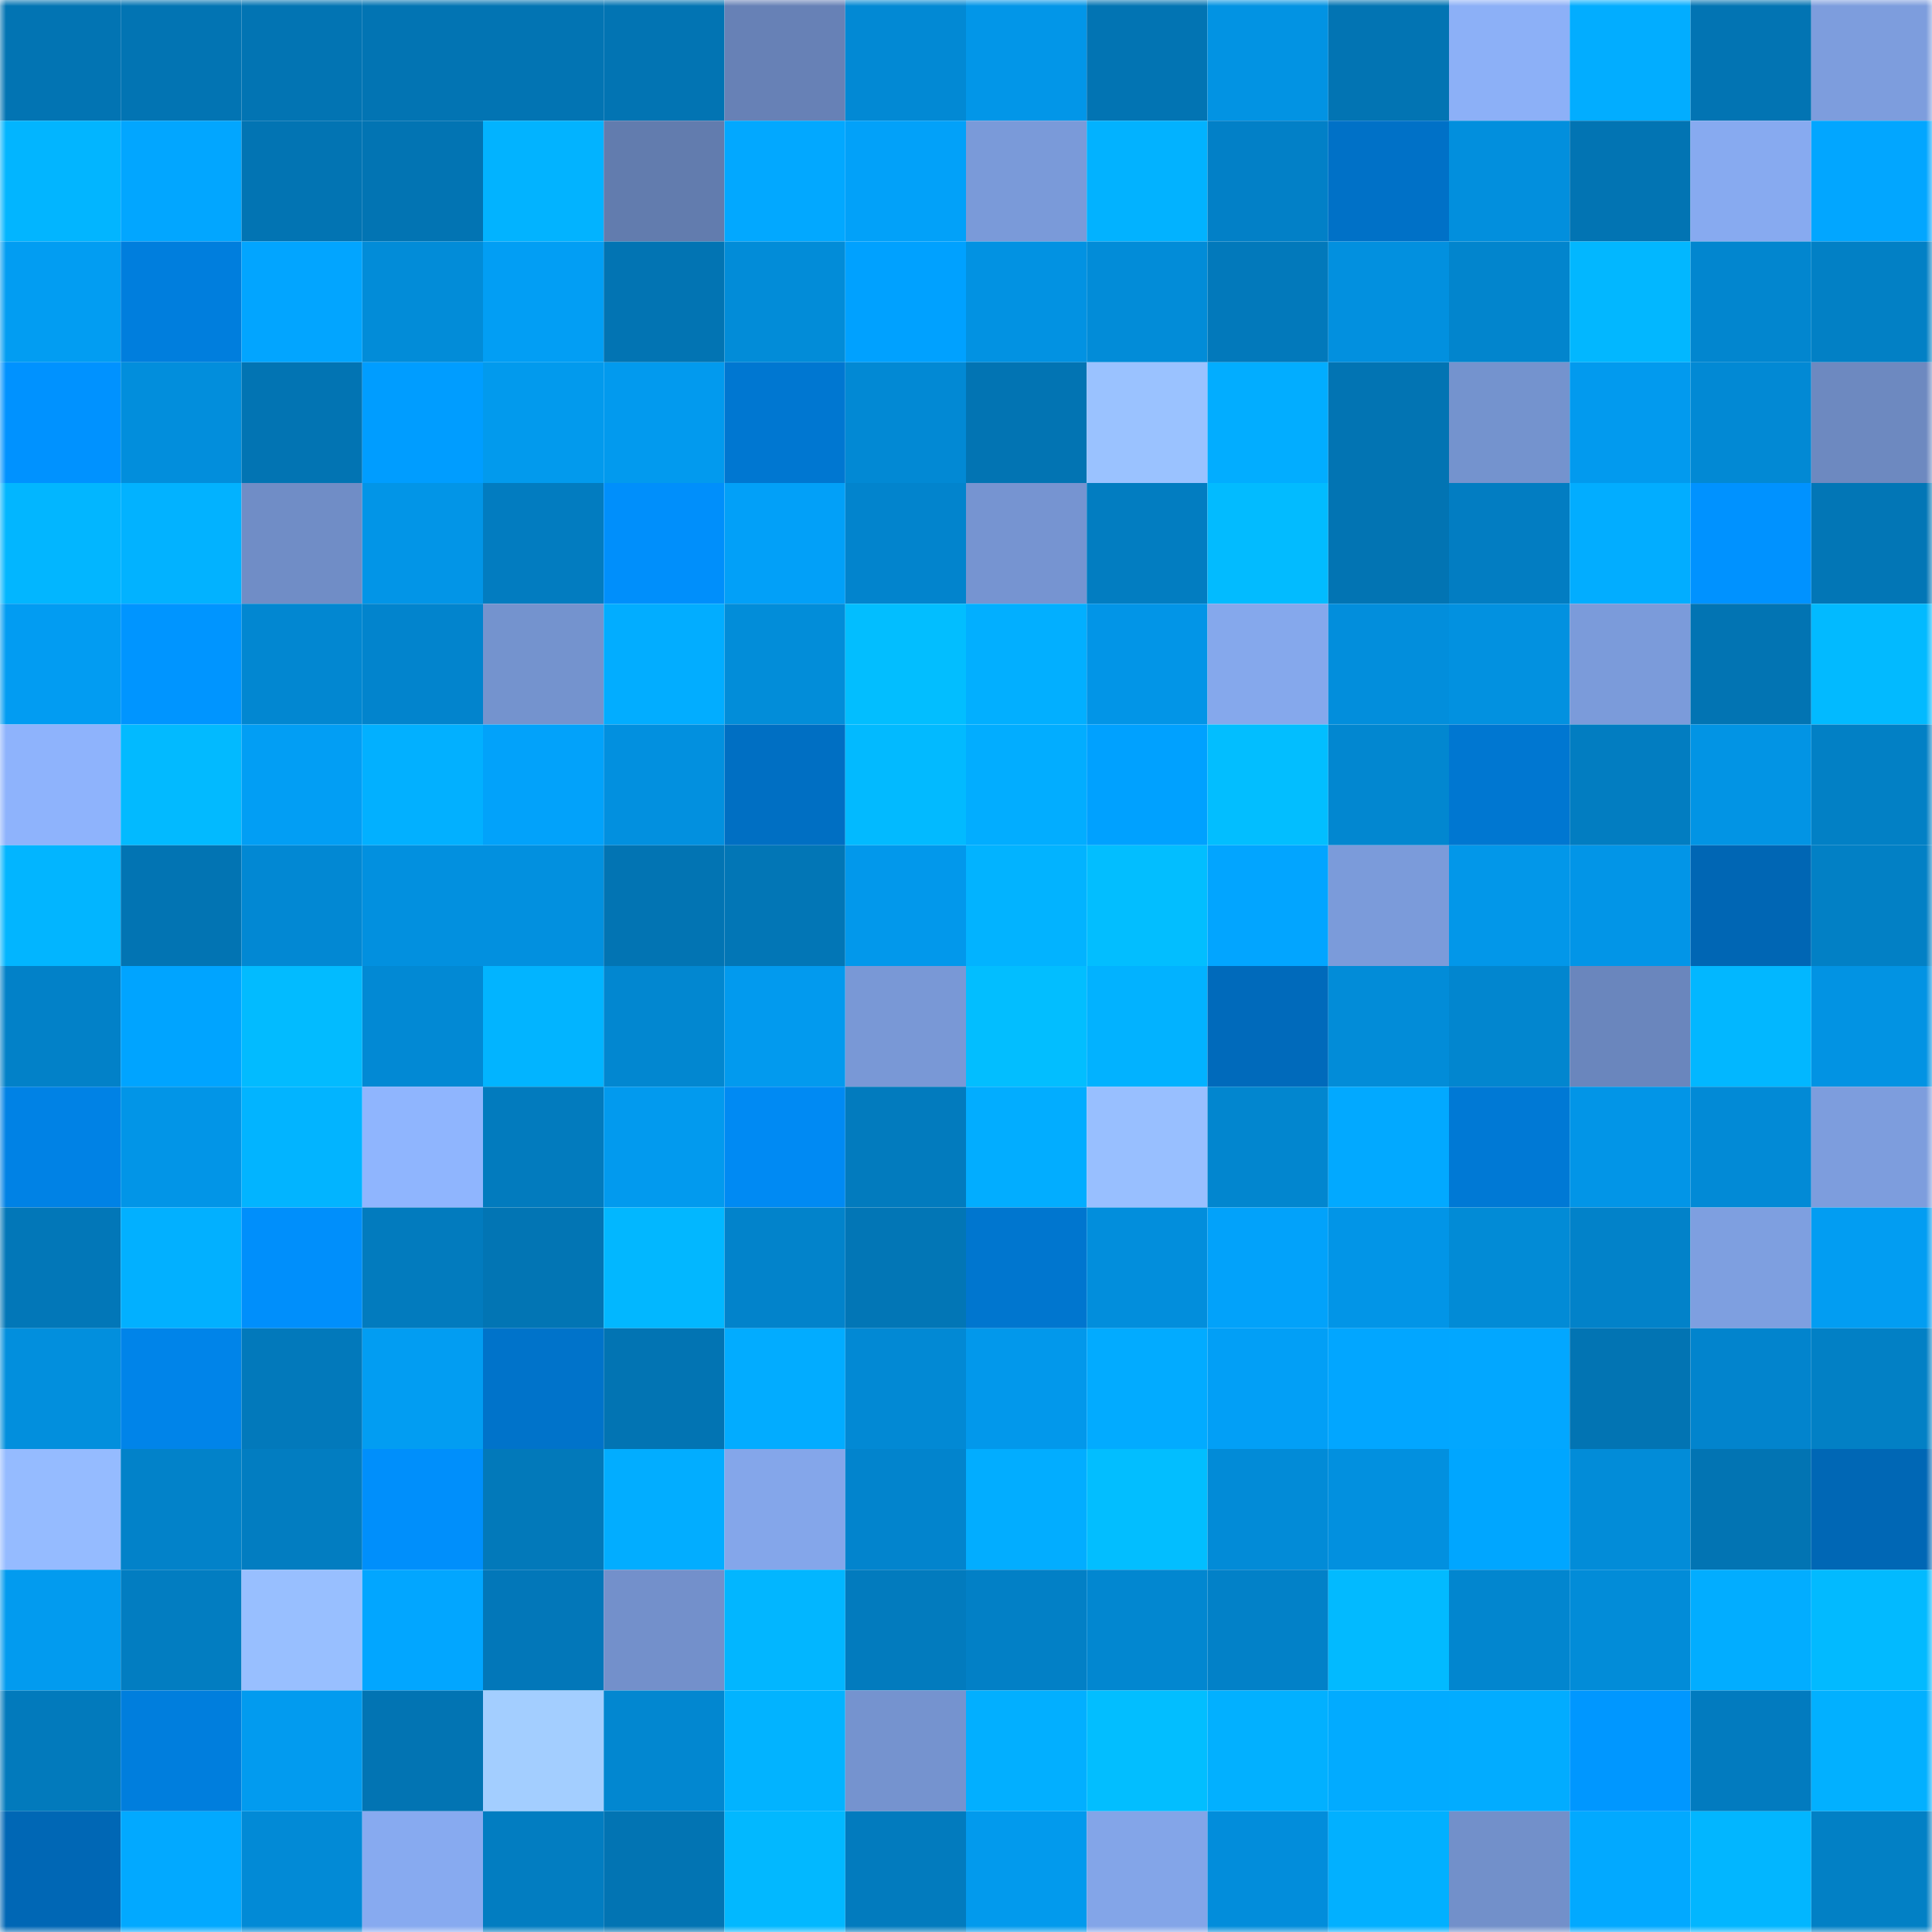 <svg viewBox="0 0 160 160" fill="none" role="img" xmlns="http://www.w3.org/2000/svg" width="240" height="240" name="ens%2Cgm%E2%9D%A4%E2%80%8D%F0%9F%94%A5.eth"><mask id="60726660" mask-type="alpha" maskUnits="userSpaceOnUse" x="0" y="0" width="160" height="160"><rect width="160" height="160" fill="#FFFFFF"></rect></mask><g mask="url(#60726660)"><rect x="0" y="0" width="10" height="10" fill="#0274b3"></rect><rect x="10" y="0" width="10" height="10" fill="#0274b3"></rect><rect x="20" y="0" width="10" height="10" fill="#0274b3"></rect><rect x="30" y="0" width="10" height="10" fill="#0274b3"></rect><rect x="40" y="0" width="10" height="10" fill="#0274b3"></rect><rect x="50" y="0" width="10" height="10" fill="#0274b3"></rect><rect x="60" y="0" width="10" height="10" fill="#6781b6"></rect><rect x="70" y="0" width="10" height="10" fill="#0289d4"></rect><rect x="80" y="0" width="10" height="10" fill="#0296e8"></rect><rect x="90" y="0" width="10" height="10" fill="#0274b3"></rect><rect x="100" y="0" width="10" height="10" fill="#0293e3"></rect><rect x="110" y="0" width="10" height="10" fill="#0274b3"></rect><rect x="120" y="0" width="10" height="10" fill="#8cb0f7"></rect><rect x="130" y="0" width="10" height="10" fill="#02adff"></rect><rect x="140" y="0" width="10" height="10" fill="#0274b3"></rect><rect x="150" y="0" width="10" height="10" fill="#7d9ddd"></rect><rect x="0" y="10" width="10" height="10" fill="#02b5ff"></rect><rect x="10" y="10" width="10" height="10" fill="#02a6ff"></rect><rect x="20" y="10" width="10" height="10" fill="#0274b3"></rect><rect x="30" y="10" width="10" height="10" fill="#0274b3"></rect><rect x="40" y="10" width="10" height="10" fill="#02b3ff"></rect><rect x="50" y="10" width="10" height="10" fill="#627cae"></rect><rect x="60" y="10" width="10" height="10" fill="#02a8ff"></rect><rect x="70" y="10" width="10" height="10" fill="#02a1f9"></rect><rect x="80" y="10" width="10" height="10" fill="#7a9ad9"></rect><rect x="90" y="10" width="10" height="10" fill="#02b2ff"></rect><rect x="100" y="10" width="10" height="10" fill="#0280c7"></rect><rect x="110" y="10" width="10" height="10" fill="#0071c7"></rect><rect x="120" y="10" width="10" height="10" fill="#028fdd"></rect><rect x="130" y="10" width="10" height="10" fill="#0274b3"></rect><rect x="140" y="10" width="10" height="10" fill="#87aaf0"></rect><rect x="150" y="10" width="10" height="10" fill="#02a6ff"></rect><rect x="0" y="20" width="10" height="10" fill="#029df2"></rect><rect x="10" y="20" width="10" height="10" fill="#007edd"></rect><rect x="20" y="20" width="10" height="10" fill="#02a5ff"></rect><rect x="30" y="20" width="10" height="10" fill="#028cd8"></rect><rect x="40" y="20" width="10" height="10" fill="#029ef4"></rect><rect x="50" y="20" width="10" height="10" fill="#0274b3"></rect><rect x="60" y="20" width="10" height="10" fill="#028cd8"></rect><rect x="70" y="20" width="10" height="10" fill="#00a1ff"></rect><rect x="80" y="20" width="10" height="10" fill="#0292e2"></rect><rect x="90" y="20" width="10" height="10" fill="#028cd8"></rect><rect x="100" y="20" width="10" height="10" fill="#0279bb"></rect><rect x="110" y="20" width="10" height="10" fill="#0290df"></rect><rect x="120" y="20" width="10" height="10" fill="#0285cd"></rect><rect x="130" y="20" width="10" height="10" fill="#02b7ff"></rect><rect x="140" y="20" width="10" height="10" fill="#0286cf"></rect><rect x="150" y="20" width="10" height="10" fill="#0280c5"></rect><rect x="0" y="30" width="10" height="10" fill="#0092ff"></rect><rect x="10" y="30" width="10" height="10" fill="#028edc"></rect><rect x="20" y="30" width="10" height="10" fill="#0274b3"></rect><rect x="30" y="30" width="10" height="10" fill="#009dff"></rect><rect x="40" y="30" width="10" height="10" fill="#029aed"></rect><rect x="50" y="30" width="10" height="10" fill="#029aee"></rect><rect x="60" y="30" width="10" height="10" fill="#0077d1"></rect><rect x="70" y="30" width="10" height="10" fill="#0289d4"></rect><rect x="80" y="30" width="10" height="10" fill="#0274b3"></rect><rect x="90" y="30" width="10" height="10" fill="#9ac2ff"></rect><rect x="100" y="30" width="10" height="10" fill="#02adff"></rect><rect x="110" y="30" width="10" height="10" fill="#0274b3"></rect><rect x="120" y="30" width="10" height="10" fill="#7493ce"></rect><rect x="130" y="30" width="10" height="10" fill="#029aee"></rect><rect x="140" y="30" width="10" height="10" fill="#0289d4"></rect><rect x="150" y="30" width="10" height="10" fill="#6d89c0"></rect><rect x="0" y="40" width="10" height="10" fill="#02b6ff"></rect><rect x="10" y="40" width="10" height="10" fill="#02b2ff"></rect><rect x="20" y="40" width="10" height="10" fill="#708dc6"></rect><rect x="30" y="40" width="10" height="10" fill="#0295e7"></rect><rect x="40" y="40" width="10" height="10" fill="#027cc0"></rect><rect x="50" y="40" width="10" height="10" fill="#008ffb"></rect><rect x="60" y="40" width="10" height="10" fill="#02a0f8"></rect><rect x="70" y="40" width="10" height="10" fill="#0284cd"></rect><rect x="80" y="40" width="10" height="10" fill="#7694d1"></rect><rect x="90" y="40" width="10" height="10" fill="#027dc1"></rect><rect x="100" y="40" width="10" height="10" fill="#02bbff"></rect><rect x="110" y="40" width="10" height="10" fill="#0274b3"></rect><rect x="120" y="40" width="10" height="10" fill="#027dc2"></rect><rect x="130" y="40" width="10" height="10" fill="#02adff"></rect><rect x="140" y="40" width="10" height="10" fill="#0092ff"></rect><rect x="150" y="40" width="10" height="10" fill="#0276b6"></rect><rect x="0" y="50" width="10" height="10" fill="#029cf2"></rect><rect x="10" y="50" width="10" height="10" fill="#0095ff"></rect><rect x="20" y="50" width="10" height="10" fill="#0287d1"></rect><rect x="30" y="50" width="10" height="10" fill="#0284cd"></rect><rect x="40" y="50" width="10" height="10" fill="#7493ce"></rect><rect x="50" y="50" width="10" height="10" fill="#02adff"></rect><rect x="60" y="50" width="10" height="10" fill="#028dd9"></rect><rect x="70" y="50" width="10" height="10" fill="#02beff"></rect><rect x="80" y="50" width="10" height="10" fill="#02afff"></rect><rect x="90" y="50" width="10" height="10" fill="#0295e7"></rect><rect x="100" y="50" width="10" height="10" fill="#85a8ec"></rect><rect x="110" y="50" width="10" height="10" fill="#028edc"></rect><rect x="120" y="50" width="10" height="10" fill="#0291e0"></rect><rect x="130" y="50" width="10" height="10" fill="#7b9bda"></rect><rect x="140" y="50" width="10" height="10" fill="#0274b3"></rect><rect x="150" y="50" width="10" height="10" fill="#02baff"></rect><rect x="0" y="60" width="10" height="10" fill="#8eb3fc"></rect><rect x="10" y="60" width="10" height="10" fill="#02baff"></rect><rect x="20" y="60" width="10" height="10" fill="#029ef4"></rect><rect x="30" y="60" width="10" height="10" fill="#02b0ff"></rect><rect x="40" y="60" width="10" height="10" fill="#02a2fa"></rect><rect x="50" y="60" width="10" height="10" fill="#0290df"></rect><rect x="60" y="60" width="10" height="10" fill="#006fc3"></rect><rect x="70" y="60" width="10" height="10" fill="#02baff"></rect><rect x="80" y="60" width="10" height="10" fill="#02adff"></rect><rect x="90" y="60" width="10" height="10" fill="#00a1ff"></rect><rect x="100" y="60" width="10" height="10" fill="#02beff"></rect><rect x="110" y="60" width="10" height="10" fill="#0287d0"></rect><rect x="120" y="60" width="10" height="10" fill="#0077d1"></rect><rect x="130" y="60" width="10" height="10" fill="#027dc1"></rect><rect x="140" y="60" width="10" height="10" fill="#0294e4"></rect><rect x="150" y="60" width="10" height="10" fill="#0280c5"></rect><rect x="0" y="70" width="10" height="10" fill="#02b5ff"></rect><rect x="10" y="70" width="10" height="10" fill="#0274b3"></rect><rect x="20" y="70" width="10" height="10" fill="#0288d3"></rect><rect x="30" y="70" width="10" height="10" fill="#0290df"></rect><rect x="40" y="70" width="10" height="10" fill="#0290df"></rect><rect x="50" y="70" width="10" height="10" fill="#0274b3"></rect><rect x="60" y="70" width="10" height="10" fill="#0276b6"></rect><rect x="70" y="70" width="10" height="10" fill="#0298eb"></rect><rect x="80" y="70" width="10" height="10" fill="#02b3ff"></rect><rect x="90" y="70" width="10" height="10" fill="#02beff"></rect><rect x="100" y="70" width="10" height="10" fill="#02a5ff"></rect><rect x="110" y="70" width="10" height="10" fill="#7b9bda"></rect><rect x="120" y="70" width="10" height="10" fill="#0297e9"></rect><rect x="130" y="70" width="10" height="10" fill="#0295e7"></rect><rect x="140" y="70" width="10" height="10" fill="#0066b4"></rect><rect x="150" y="70" width="10" height="10" fill="#0280c5"></rect><rect x="0" y="80" width="10" height="10" fill="#0281c8"></rect><rect x="10" y="80" width="10" height="10" fill="#00a4ff"></rect><rect x="20" y="80" width="10" height="10" fill="#02bbff"></rect><rect x="30" y="80" width="10" height="10" fill="#0289d4"></rect><rect x="40" y="80" width="10" height="10" fill="#02b4ff"></rect><rect x="50" y="80" width="10" height="10" fill="#0287d0"></rect><rect x="60" y="80" width="10" height="10" fill="#029aee"></rect><rect x="70" y="80" width="10" height="10" fill="#7998d6"></rect><rect x="80" y="80" width="10" height="10" fill="#02beff"></rect><rect x="90" y="80" width="10" height="10" fill="#02b2ff"></rect><rect x="100" y="80" width="10" height="10" fill="#006abb"></rect><rect x="110" y="80" width="10" height="10" fill="#028cd8"></rect><rect x="120" y="80" width="10" height="10" fill="#0286cf"></rect><rect x="130" y="80" width="10" height="10" fill="#6a86bd"></rect><rect x="140" y="80" width="10" height="10" fill="#02b7ff"></rect><rect x="150" y="80" width="10" height="10" fill="#0293e3"></rect><rect x="0" y="90" width="10" height="10" fill="#0082e5"></rect><rect x="10" y="90" width="10" height="10" fill="#0295e7"></rect><rect x="20" y="90" width="10" height="10" fill="#02b4ff"></rect><rect x="30" y="90" width="10" height="10" fill="#8fb5fe"></rect><rect x="40" y="90" width="10" height="10" fill="#027bbe"></rect><rect x="50" y="90" width="10" height="10" fill="#029aee"></rect><rect x="60" y="90" width="10" height="10" fill="#008af3"></rect><rect x="70" y="90" width="10" height="10" fill="#027bbe"></rect><rect x="80" y="90" width="10" height="10" fill="#02adff"></rect><rect x="90" y="90" width="10" height="10" fill="#98bfff"></rect><rect x="100" y="90" width="10" height="10" fill="#0286cf"></rect><rect x="110" y="90" width="10" height="10" fill="#02a9ff"></rect><rect x="120" y="90" width="10" height="10" fill="#0079d5"></rect><rect x="130" y="90" width="10" height="10" fill="#0295e7"></rect><rect x="140" y="90" width="10" height="10" fill="#028ad6"></rect><rect x="150" y="90" width="10" height="10" fill="#7d9ddd"></rect><rect x="0" y="100" width="10" height="10" fill="#0277b8"></rect><rect x="10" y="100" width="10" height="10" fill="#02b0ff"></rect><rect x="20" y="100" width="10" height="10" fill="#008ffb"></rect><rect x="30" y="100" width="10" height="10" fill="#027bbe"></rect><rect x="40" y="100" width="10" height="10" fill="#0275b4"></rect><rect x="50" y="100" width="10" height="10" fill="#02b7ff"></rect><rect x="60" y="100" width="10" height="10" fill="#0283cb"></rect><rect x="70" y="100" width="10" height="10" fill="#0276b6"></rect><rect x="80" y="100" width="10" height="10" fill="#0076cf"></rect><rect x="90" y="100" width="10" height="10" fill="#028edc"></rect><rect x="100" y="100" width="10" height="10" fill="#02a2fa"></rect><rect x="110" y="100" width="10" height="10" fill="#0295e7"></rect><rect x="120" y="100" width="10" height="10" fill="#028bd6"></rect><rect x="130" y="100" width="10" height="10" fill="#0282c9"></rect><rect x="140" y="100" width="10" height="10" fill="#7e9fe0"></rect><rect x="150" y="100" width="10" height="10" fill="#029df2"></rect><rect x="0" y="110" width="10" height="10" fill="#028fdd"></rect><rect x="10" y="110" width="10" height="10" fill="#0084e9"></rect><rect x="20" y="110" width="10" height="10" fill="#0279bb"></rect><rect x="30" y="110" width="10" height="10" fill="#029df2"></rect><rect x="40" y="110" width="10" height="10" fill="#0073ca"></rect><rect x="50" y="110" width="10" height="10" fill="#0274b3"></rect><rect x="60" y="110" width="10" height="10" fill="#02acff"></rect><rect x="70" y="110" width="10" height="10" fill="#0289d4"></rect><rect x="80" y="110" width="10" height="10" fill="#0298eb"></rect><rect x="90" y="110" width="10" height="10" fill="#02abff"></rect><rect x="100" y="110" width="10" height="10" fill="#029ff6"></rect><rect x="110" y="110" width="10" height="10" fill="#02a6ff"></rect><rect x="120" y="110" width="10" height="10" fill="#02a7ff"></rect><rect x="130" y="110" width="10" height="10" fill="#0274b3"></rect><rect x="140" y="110" width="10" height="10" fill="#0284cd"></rect><rect x="150" y="110" width="10" height="10" fill="#0280c5"></rect><rect x="0" y="120" width="10" height="10" fill="#95bbff"></rect><rect x="10" y="120" width="10" height="10" fill="#0282c9"></rect><rect x="20" y="120" width="10" height="10" fill="#027dc1"></rect><rect x="30" y="120" width="10" height="10" fill="#008ffb"></rect><rect x="40" y="120" width="10" height="10" fill="#0279ba"></rect><rect x="50" y="120" width="10" height="10" fill="#02adff"></rect><rect x="60" y="120" width="10" height="10" fill="#84a6ea"></rect><rect x="70" y="120" width="10" height="10" fill="#0284cd"></rect><rect x="80" y="120" width="10" height="10" fill="#02adff"></rect><rect x="90" y="120" width="10" height="10" fill="#02beff"></rect><rect x="100" y="120" width="10" height="10" fill="#028bd7"></rect><rect x="110" y="120" width="10" height="10" fill="#0290df"></rect><rect x="120" y="120" width="10" height="10" fill="#00a6ff"></rect><rect x="130" y="120" width="10" height="10" fill="#028cd8"></rect><rect x="140" y="120" width="10" height="10" fill="#0274b3"></rect><rect x="150" y="120" width="10" height="10" fill="#0067b5"></rect><rect x="0" y="130" width="10" height="10" fill="#029bef"></rect><rect x="10" y="130" width="10" height="10" fill="#027dc1"></rect><rect x="20" y="130" width="10" height="10" fill="#98bfff"></rect><rect x="30" y="130" width="10" height="10" fill="#02a6ff"></rect><rect x="40" y="130" width="10" height="10" fill="#0277b9"></rect><rect x="50" y="130" width="10" height="10" fill="#7390cb"></rect><rect x="60" y="130" width="10" height="10" fill="#02b6ff"></rect><rect x="70" y="130" width="10" height="10" fill="#027bbe"></rect><rect x="80" y="130" width="10" height="10" fill="#0280c6"></rect><rect x="90" y="130" width="10" height="10" fill="#0287d0"></rect><rect x="100" y="130" width="10" height="10" fill="#0281c8"></rect><rect x="110" y="130" width="10" height="10" fill="#02baff"></rect><rect x="120" y="130" width="10" height="10" fill="#0286cf"></rect><rect x="130" y="130" width="10" height="10" fill="#028cd8"></rect><rect x="140" y="130" width="10" height="10" fill="#02adff"></rect><rect x="150" y="130" width="10" height="10" fill="#02baff"></rect><rect x="0" y="140" width="10" height="10" fill="#027abc"></rect><rect x="10" y="140" width="10" height="10" fill="#007edd"></rect><rect x="20" y="140" width="10" height="10" fill="#029bef"></rect><rect x="30" y="140" width="10" height="10" fill="#0274b3"></rect><rect x="40" y="140" width="10" height="10" fill="#a3ceff"></rect><rect x="50" y="140" width="10" height="10" fill="#0287d0"></rect><rect x="60" y="140" width="10" height="10" fill="#02b3ff"></rect><rect x="70" y="140" width="10" height="10" fill="#7593cf"></rect><rect x="80" y="140" width="10" height="10" fill="#02afff"></rect><rect x="90" y="140" width="10" height="10" fill="#02beff"></rect><rect x="100" y="140" width="10" height="10" fill="#02b0ff"></rect><rect x="110" y="140" width="10" height="10" fill="#02abff"></rect><rect x="120" y="140" width="10" height="10" fill="#02acff"></rect><rect x="130" y="140" width="10" height="10" fill="#0097ff"></rect><rect x="140" y="140" width="10" height="10" fill="#027bbf"></rect><rect x="150" y="140" width="10" height="10" fill="#02b0ff"></rect><rect x="0" y="150" width="10" height="10" fill="#0067b5"></rect><rect x="10" y="150" width="10" height="10" fill="#02a9ff"></rect><rect x="20" y="150" width="10" height="10" fill="#028ad6"></rect><rect x="30" y="150" width="10" height="10" fill="#87aaf0"></rect><rect x="40" y="150" width="10" height="10" fill="#027dc1"></rect><rect x="50" y="150" width="10" height="10" fill="#0274b3"></rect><rect x="60" y="150" width="10" height="10" fill="#02b8ff"></rect><rect x="70" y="150" width="10" height="10" fill="#027bbe"></rect><rect x="80" y="150" width="10" height="10" fill="#029aed"></rect><rect x="90" y="150" width="10" height="10" fill="#83a5e8"></rect><rect x="100" y="150" width="10" height="10" fill="#028ddb"></rect><rect x="110" y="150" width="10" height="10" fill="#02b0ff"></rect><rect x="120" y="150" width="10" height="10" fill="#7290ca"></rect><rect x="130" y="150" width="10" height="10" fill="#02a9ff"></rect><rect x="140" y="150" width="10" height="10" fill="#02b6ff"></rect><rect x="150" y="150" width="10" height="10" fill="#0280c5"></rect></g></svg>